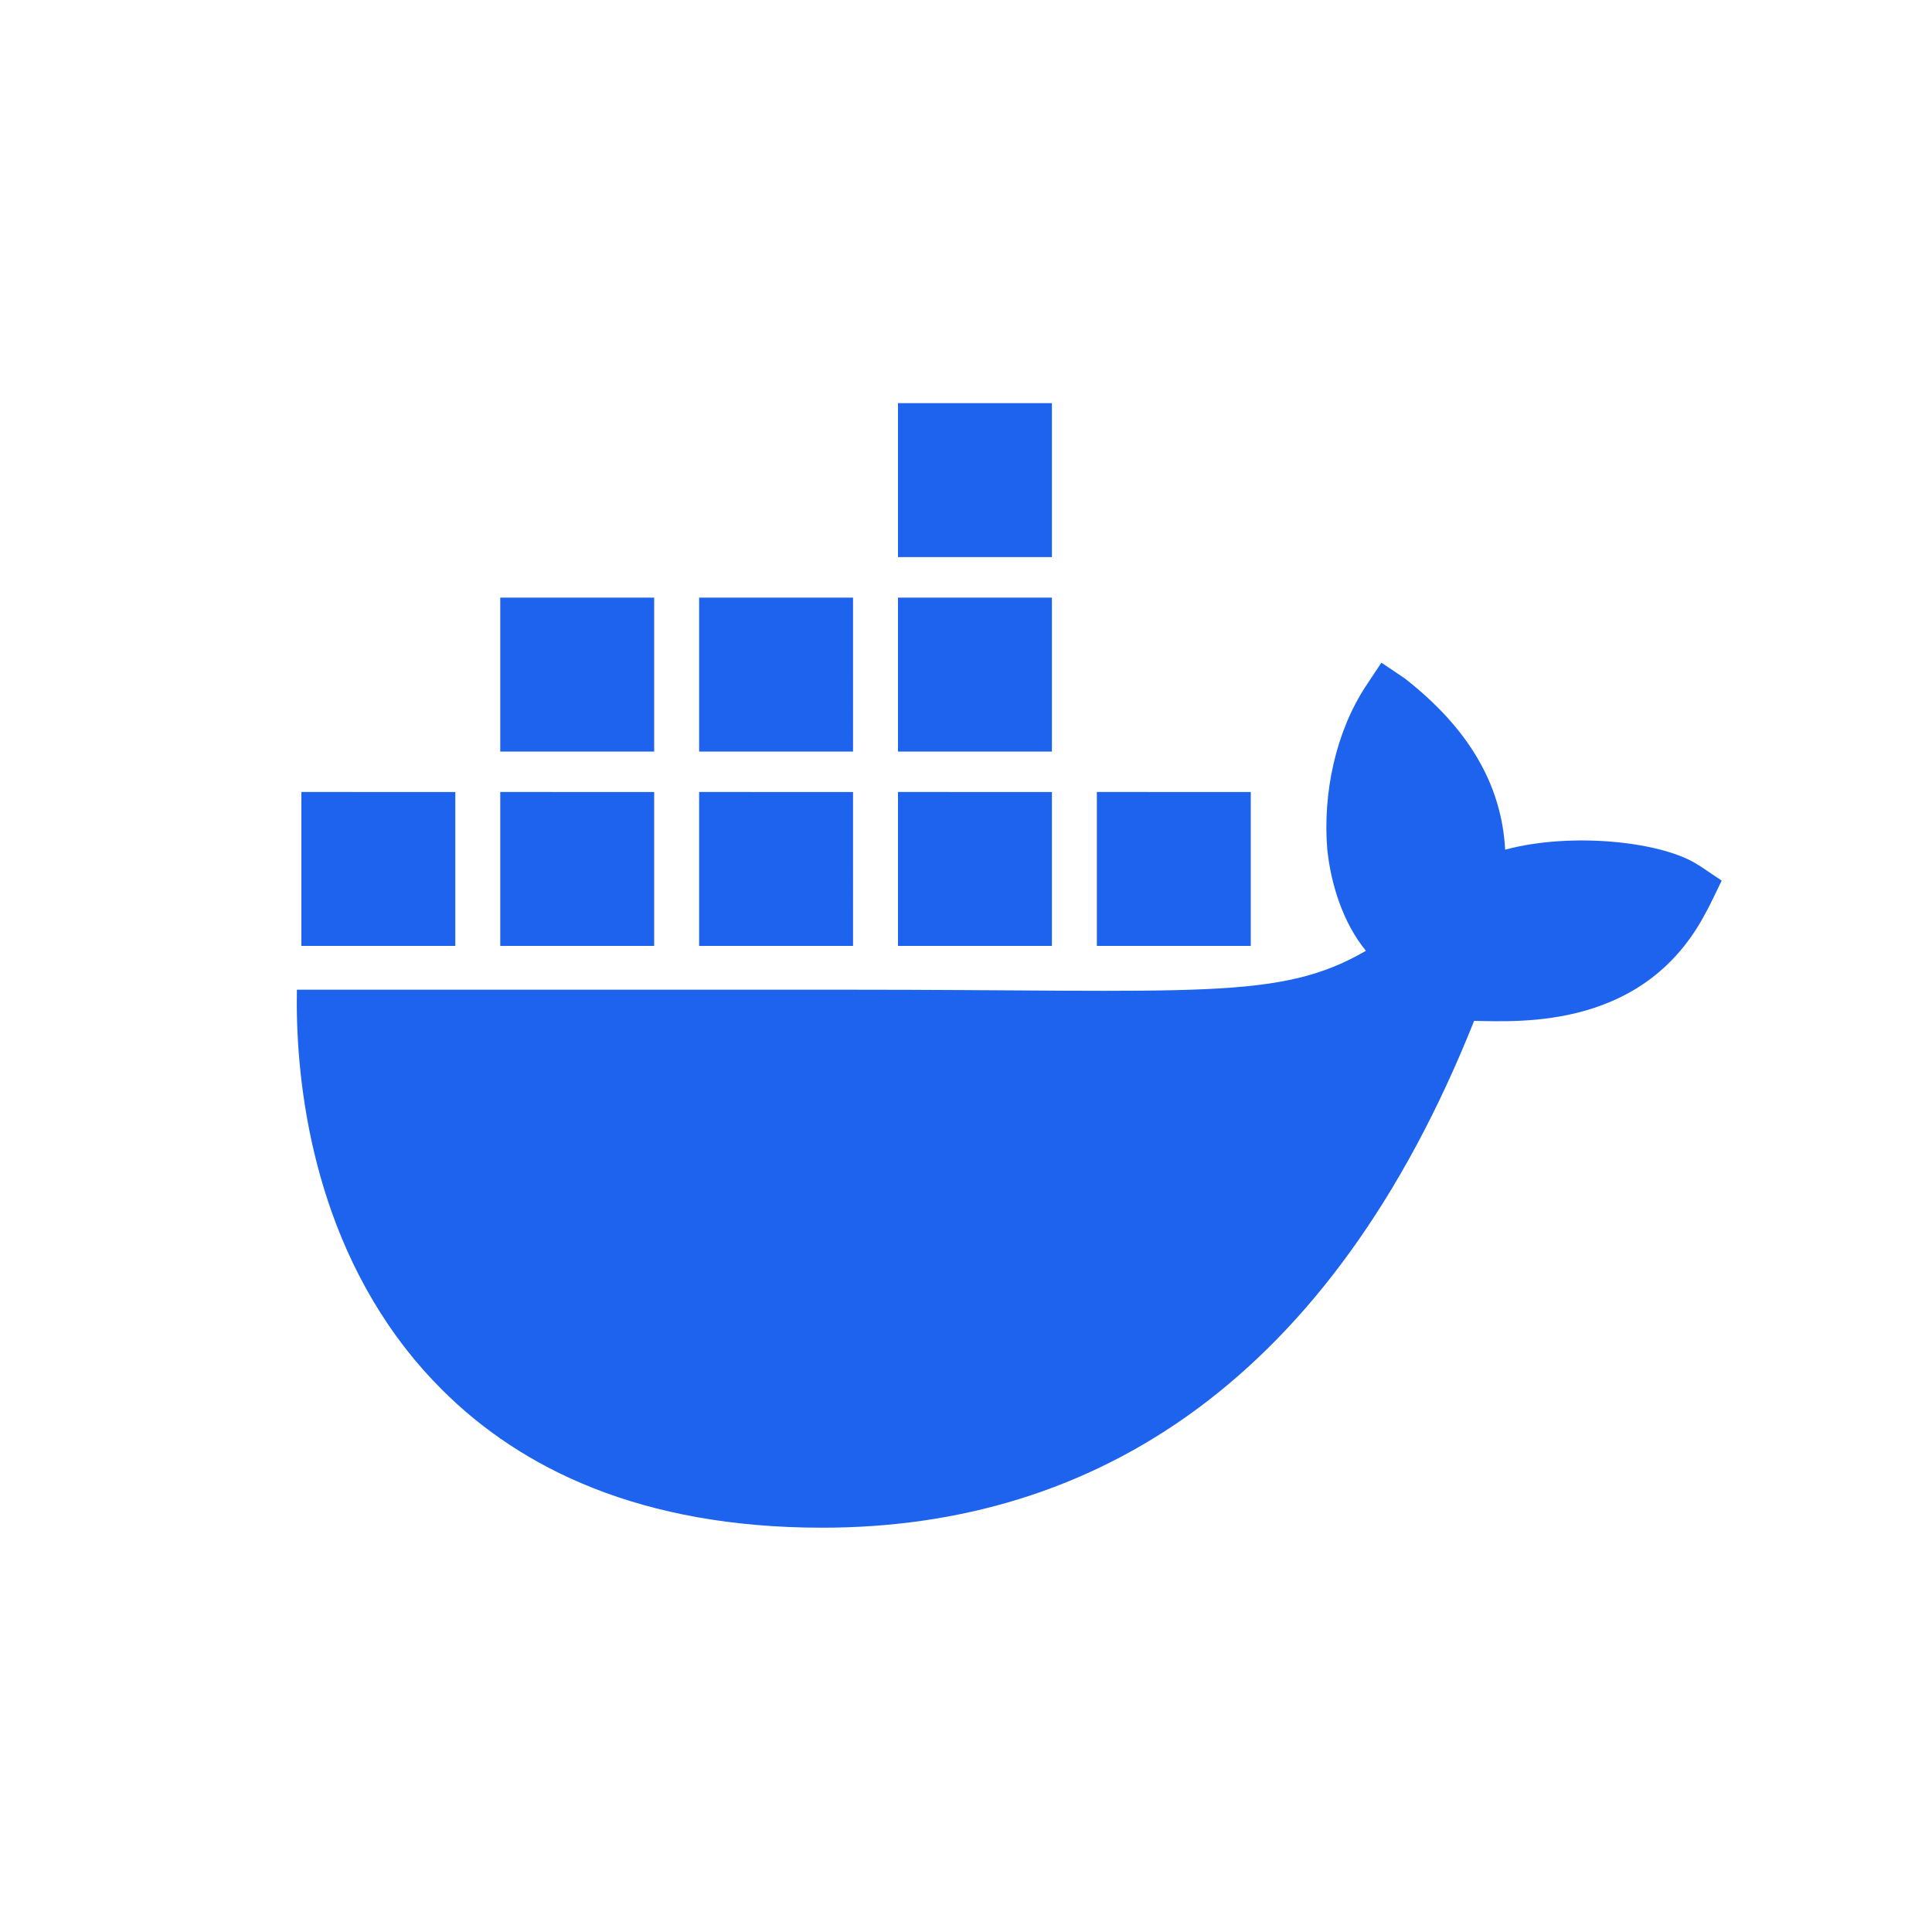 <svg xmlns="http://www.w3.org/2000/svg" viewBox="0 0 1500 1500"><path fill="#1d63ed" d="M1318.8 671.8c-27.1-18.3-98.4-26.1-150.2-12.1-2.8-51.6-29.4-95.1-78.1-133.1l-18-12.1-12 18.1c-23.6 35.8-33.6 83.6-30 127 2.8 26.7 12.1 56.8 30 78.6-67.4 39.1-129.6 30.2-404.9 30.2H230.5c-1.2 62.2 8.7 181.7 84.8 279.1 8.4 10.8 17.6 21.2 27.6 31.2 61.8 61.9 155.2 107.3 294.9 107.4 213.1.2 395.7-115 506.7-393.5 36.5.6 133 6.6 180.2-84.7 1.2-1.5 12-24.2 12-24.2l-18-12.1Zm-810.9-56.9H388.4v119.5h119.5V614.9Zm154.4 0H542.8v119.5h119.5V614.9Zm154.4 0H697.2v119.5h119.5V614.9Zm154.4 0H851.6v119.5h119.5V614.9Zm-617.6 0H234v119.5h119.5V614.9ZM507.9 464H388.4v119.5h119.5V464Zm154.4 0H542.8v119.5h119.5V464Zm154.4 0H697.2v119.5h119.5V464Zm0-151H697.2v119.5h119.5V313Z"/></svg>